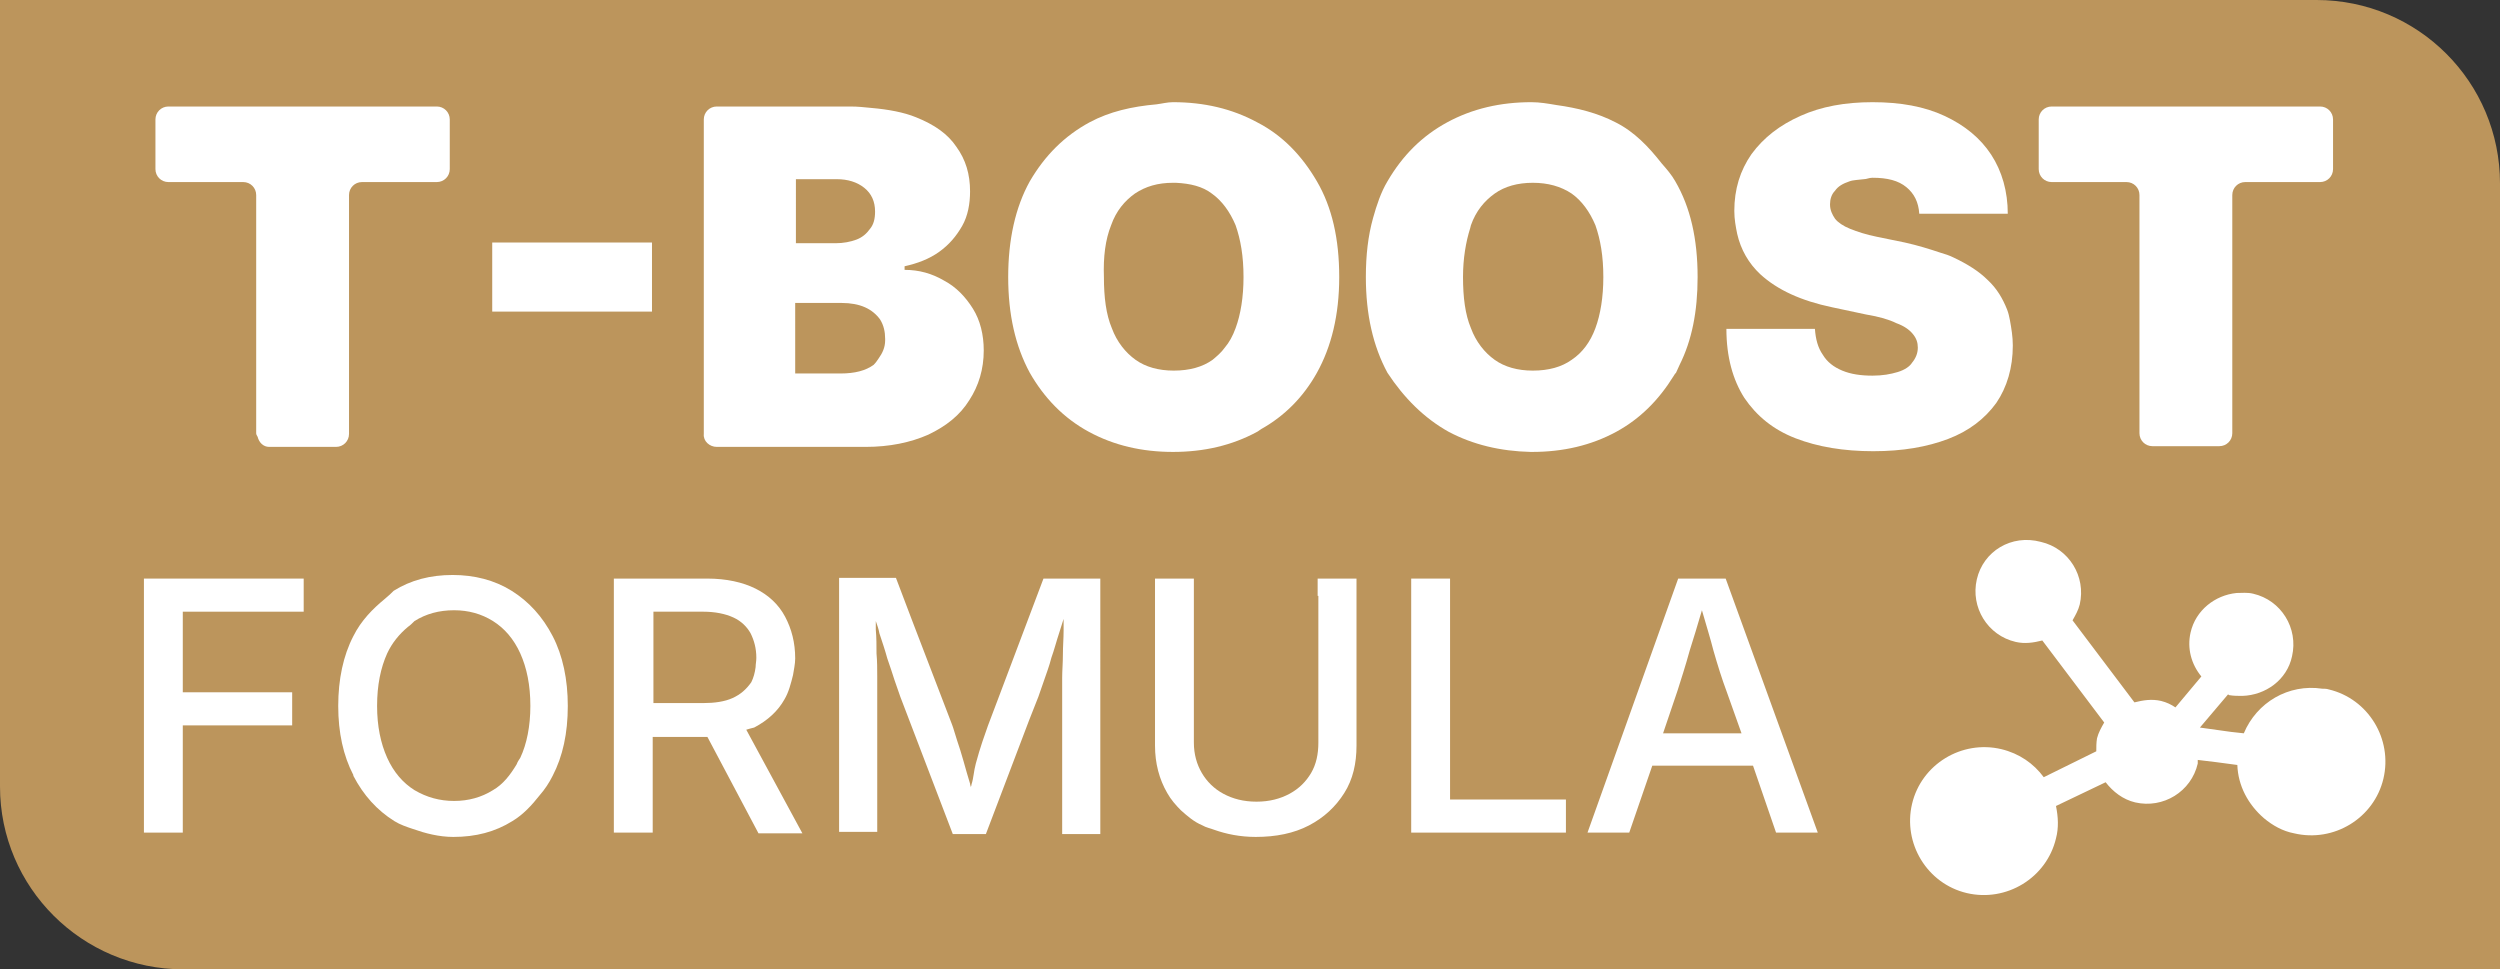 <?xml version="1.0" encoding="UTF-8"?> <svg xmlns="http://www.w3.org/2000/svg" xmlns:xlink="http://www.w3.org/1999/xlink" version="1.1" id="Слой_1" x="0px" y="0px" viewBox="0 0 347.4 134.7" style="enable-background:new 0 0 347.4 134.7;" xml:space="preserve"><rect x="0" y="0" width="347.4" height="134.7" fill="#333333" stroke="none"/> <style type="text/css"> .st0{fill:#BC955C;} .st1{fill:none;} .st2{fill:#FFFFFF;} </style> <path class="st0" d="M347.4,134.7H25.5C11.4,134.7,0,123.3,0,109.3V0h321.9c14.1,0,25.5,11.4,25.5,25.5V134.7z"></path> <line class="st1" x1="180.8" y1="53.7" x2="224.1" y2="48.1"></line> <g> <path class="st2" d="M23.4,25.3h10.4c1,0,1.8,0.8,1.8,1.8v33.1c0,0.2,0.1,0.3,0.2,0.5c0.2,0.8,0.8,1.4,1.6,1.4h1.9h7.4 c1,0,1.8-0.8,1.8-1.8v-5.7V27.1c0-1,0.8-1.8,1.8-1.8h10.4c1,0,1.8-0.8,1.8-1.8v-6.9c0-1-0.8-1.8-1.8-1.8H40.3H23.4 c-1,0-1.8,0.8-1.8,1.8v6.9C21.6,24.5,22.4,25.3,23.4,25.3z"></path> <rect x="68.4" y="33.7" class="st2" width="22.2" height="9.6"></rect> <path class="st2" d="M99.6,62.1H111h9.1c0.1,0,0.1,0,0.2,0c3.3,0,6.2-0.6,8.7-1.7c2.5-1.2,4.4-2.7,5.7-4.8c1.3-2,2-4.3,2-6.9 c0-2.2-0.5-4.2-1.5-5.8s-2.3-3-4-3.9c-1.7-1-3.5-1.5-5.5-1.5V37c1.8-0.4,3.4-1,4.8-2c1.4-1,2.4-2.2,3.2-3.6 c0.8-1.4,1.1-3.1,1.1-4.8c0-2.4-0.6-4.4-1.9-6.2c-1.2-1.8-3.1-3.1-5.6-4.1c-1.7-0.7-3.9-1.1-6.2-1.3c-1-0.1-1.9-0.2-2.9-0.2h-6.3 H99.6c-1,0-1.8,0.8-1.8,1.8v43.7C97.7,61.3,98.6,62.1,99.6,62.1z M110.6,24.9h2.4h3.3c1.5,0,2.8,0.4,3.8,1.2c1,0.8,1.5,1.9,1.5,3.3 c0,1-0.2,1.8-0.7,2.4c-0.5,0.7-1.1,1.2-1.9,1.5c-0.8,0.3-1.8,0.5-2.9,0.5h-3.6h-1.9V24.9z M110.6,42.1h0.8h5.6 c1.2,0,2.3,0.2,3.2,0.6c0.9,0.4,1.6,1,2.1,1.7c0.5,0.8,0.7,1.7,0.7,2.7c0,0.1,0,0.2,0,0.2c0,1-0.4,1.8-0.9,2.5 c-0.2,0.3-0.4,0.6-0.7,0.9c-1.1,0.8-2.6,1.2-4.6,1.2h-6.3v-3.1V42.1z"></path> <path class="st2" d="M151.3,60c3.5,1.9,7.4,2.8,11.7,2.8c4.3,0,8.2-0.9,11.7-2.8c0.2-0.1,0.4-0.3,0.6-0.4c3.2-1.8,5.8-4.4,7.7-7.8 c2-3.6,3.1-8,3.1-13.3c0-5.3-1-9.7-3.1-13.3s-4.8-6.4-8.3-8.2c-3.5-1.9-7.4-2.8-11.7-2.8c-0.8,0-1.5,0.2-2.3,0.3 c-3.4,0.3-6.5,1-9.3,2.5c-3.5,1.9-6.2,4.6-8.3,8.2c-2,3.6-3,8.1-3,13.3c0,5.2,1,9.6,3,13.3C145.1,55.3,147.8,58.1,151.3,60z M154.4,31.3c0.7-2,1.9-3.4,3.3-4.4c1.5-1,3.2-1.5,5.3-1.5c0.1,0,0.2,0,0.4,0c2,0.1,3.7,0.5,5,1.5c1.4,1,2.5,2.5,3.3,4.4 c0.7,2,1.1,4.3,1.1,7.2c0,2.8-0.4,5.2-1.1,7.1c-0.4,1.1-0.9,2-1.5,2.7c-0.5,0.7-1.1,1.2-1.7,1.7c-1.4,1-3.2,1.5-5.4,1.5 c-2.1,0-3.9-0.5-5.3-1.5c-1.4-1-2.6-2.5-3.3-4.4c-0.8-1.9-1.1-4.3-1.1-7.1C153.3,35.7,153.6,33.3,154.4,31.3z"></path> <path class="st2" d="M201.3,60c3.4,1.8,7.2,2.7,11.4,2.8c0.1,0,0.2,0,0.2,0c4.3,0,8.2-0.9,11.7-2.8c3.3-1.8,5.9-4.4,8-7.8 c0.1-0.2,0.2-0.3,0.3-0.4c0.2-0.4,0.3-0.7,0.5-1.1c1.7-3.4,2.5-7.4,2.5-12.2c0-5.3-1-9.7-3.1-13.3c-0.5-0.9-1.2-1.7-1.9-2.5 c-1.8-2.3-3.8-4.4-6.4-5.7c-2.5-1.3-5.3-2-8.2-2.4c-1.2-0.2-2.3-0.4-3.5-0.4c-4.3,0-8.2,0.9-11.7,2.8c-3.5,1.9-6.2,4.6-8.3,8.2 c-0.9,1.5-1.5,3.3-2,5.1c-0.7,2.5-1,5.2-1,8.2c0,5.2,1,9.6,3,13.3C195.1,55.3,197.9,58.1,201.3,60z M204.4,31.3 c0.7-2,1.9-3.4,3.3-4.4c1.4-1,3.2-1.5,5.3-1.5c0,0,0,0,0,0c2.1,0,3.9,0.5,5.4,1.5c1.4,1,2.5,2.5,3.3,4.4c0.7,2,1.1,4.3,1.1,7.2 c0,2.8-0.4,5.2-1.1,7.1c-0.7,1.9-1.8,3.4-3.3,4.4c-1.4,1-3.2,1.5-5.4,1.5c-2.1,0-3.9-0.5-5.3-1.5c-1.4-1-2.6-2.5-3.3-4.4 c-0.8-1.9-1.1-4.3-1.1-7.1c0-2.6,0.4-4.9,1-6.8C204.3,31.6,204.4,31.4,204.4,31.3z"></path> <path class="st2" d="M263.7,51.7c-1,0.3-2.1,0.5-3.5,0.5c-1.6,0-3-0.2-4.2-0.7c-1.2-0.5-2.1-1.2-2.7-2.2c-0.7-1-1-2.2-1.1-3.6 h-12.3c0,3.9,0.9,7.1,2.5,9.6c1.7,2.5,4,4.4,7.1,5.6c3.1,1.2,6.7,1.8,10.8,1.8c4.1,0,7.5-0.6,10.4-1.7c2.9-1.1,5.1-2.8,6.7-5 c1.5-2.2,2.3-4.9,2.3-8c0-1.2-0.2-2.4-0.4-3.5c-0.1-0.5-0.2-1-0.4-1.5c-0.6-1.5-1.4-2.9-2.7-4.1c-1.2-1.2-2.8-2.2-4.7-3.1 c-0.6-0.3-1.2-0.5-1.9-0.7c-1.5-0.5-3.1-1-4.9-1.4l-3.9-0.8c-1.5-0.3-2.7-0.7-3.7-1.1c-1-0.4-1.7-0.9-2.1-1.4 c-0.4-0.6-0.7-1.2-0.7-2c0-0.7,0.2-1.4,0.7-1.9c0.4-0.6,1.1-1,2-1.3c0.5-0.2,1.3-0.2,2-0.3c0.4,0,0.7-0.2,1.2-0.2 c2.1,0,3.6,0.4,4.7,1.3c1.1,0.9,1.7,2.1,1.8,3.7H279c0-3.1-0.8-5.9-2.3-8.2c-1.5-2.3-3.7-4.1-6.5-5.4c-2.8-1.3-6.1-1.9-10-1.9 c-3.8,0-7.1,0.6-10,1.9c-2.9,1.3-5.1,3-6.8,5.3c-1.6,2.3-2.4,4.9-2.4,7.9c0,1.2,0.2,2.2,0.4,3.2c0.5,2.2,1.6,4.1,3.2,5.6 c2.4,2.2,5.7,3.7,10,4.6l4.7,1c1.8,0.3,3.2,0.7,4.2,1.2c1.1,0.4,1.8,0.9,2.3,1.5c0.5,0.6,0.7,1.2,0.7,1.9c0,0.8-0.3,1.5-0.8,2.1 C265.4,50.9,264.7,51.4,263.7,51.7z"></path> <path class="st2" d="M285.1,25.3h10.4c1,0,1.8,0.8,1.8,1.8v30.9v2.2c0,1,0.8,1.8,1.8,1.8h3.3h6c1,0,1.8-0.8,1.8-1.8V27.1 c0-1,0.8-1.8,1.8-1.8h10.4c1,0,1.8-0.8,1.8-1.8v-6.9c0-1-0.8-1.8-1.8-1.8h-37.3c-1,0-1.8,0.8-1.8,1.8v6.9 C283.3,24.5,284.1,25.3,285.1,25.3z"></path> <polygon class="st2" points="25.4,115.7 25.4,100.8 40.6,100.8 40.6,96.2 25.4,96.2 25.4,85 42.2,85 42.2,80.4 20,80.4 20,94.7 20,115.7 24.9,115.7 "></polygon> <path class="st2" d="M53.5,83.2c-1.7,1.4-3.3,3-4.4,5.2c-1.4,2.7-2.1,6-2.1,9.7c0,3.7,0.7,6.9,2.1,9.6c0,0,0,0.1,0,0.1 c1.4,2.7,3.3,4.8,5.7,6.3c0.8,0.5,1.7,0.8,2.6,1.1c1.7,0.6,3.6,1.1,5.6,1.1c3.1,0,5.8-0.7,8.2-2.2c1.5-0.9,2.7-2.2,3.8-3.6 c0.7-0.8,1.3-1.7,1.8-2.7c1.4-2.7,2.1-5.9,2.1-9.7c0-3.7-0.7-7-2.1-9.7s-3.3-4.8-5.7-6.3c-2.4-1.5-5.2-2.2-8.2-2.2 c-3.1,0-5.8,0.7-8.2,2.2C54.4,82.4,54,82.8,53.5,83.2z M57.6,86.3c1.6-1,3.4-1.5,5.5-1.5c2,0,3.8,0.5,5.4,1.5 c1.6,1,2.9,2.5,3.8,4.5c0.9,2,1.4,4.4,1.4,7.3c0,2.8-0.5,5.3-1.4,7.2c-0.2,0.3-0.4,0.6-0.5,0.9c-0.9,1.5-1.9,2.8-3.3,3.6 c-1.6,1-3.4,1.5-5.4,1.5c-2,0-3.8-0.5-5.5-1.5c-1.6-1-2.9-2.5-3.8-4.5c-0.9-2-1.4-4.4-1.4-7.2c0-2.9,0.5-5.3,1.4-7.3 c0.7-1.5,1.7-2.7,2.9-3.7C57,86.9,57.3,86.6,57.6,86.3z"></path> <path class="st2" d="M109,97.2c0.6-1,0.9-2.2,1.2-3.4c0.1-0.7,0.3-1.5,0.3-2.3c0-2.2-0.5-4.1-1.4-5.8c-0.9-1.7-2.3-3-4.1-3.9 s-4.1-1.4-6.7-1.4H85.3v7.1v28.2h5.4v-13.3h7.3c0.1,0,0.2,0,0.3,0l7.1,13.4h6.1l-7.8-14.4c0.3-0.1,0.7-0.2,1.1-0.3 C106.7,100.1,108.1,98.8,109,97.2z M101.8,97c-1.1,0.5-2.5,0.7-4.1,0.7h-6.9v-8.6V85h6.9c1.7,0,3.1,0.3,4.2,0.8 c1.1,0.5,1.9,1.3,2.4,2.2c0.5,1,0.8,2.1,0.8,3.4c0,0.5-0.1,0.9-0.1,1.3c-0.1,0.8-0.3,1.5-0.6,2.1C103.7,95.8,102.9,96.5,101.8,97z"></path> <path class="st2" d="M135,109c0,0.2-0.1,0.3-0.1,0.4c0-0.2-0.1-0.3-0.1-0.5c-0.3-1-0.6-2-0.9-3.1s-0.6-2-0.9-2.9 c-0.3-0.9-0.5-1.7-0.7-2.2l-5.6-14.6l-2.2-5.8h-1.5h-6.4v3.9v8.1v23.3h5.3V96.7c0-0.8,0-1.7,0-2.7c0-1,0-2.1-0.1-3.2 c0-1.1,0-2.2-0.1-3.3c0-0.4,0-0.8,0-1.2c0.2,0.6,0.4,1.1,0.5,1.7c0.4,1.2,0.8,2.4,1.1,3.5c0.4,1.1,0.7,2.1,1,3 c0.3,0.9,0.6,1.7,0.8,2.3l7.3,19.1h4.6l6-15.8l1.3-3.3c0.2-0.6,0.5-1.4,0.8-2.3c0.3-0.9,0.7-1.9,1-3.1c0.4-1.1,0.7-2.3,1.1-3.5 c0.2-0.6,0.4-1.3,0.6-1.9c0,0.5,0,1,0,1.6c0,1.1-0.1,2.2-0.1,3.4c0,1.1-0.1,2.2-0.1,3.2c0,1,0,1.9,0,2.6v6.1v13h5.3v-9.8V80.4h-7.9 l-6.3,16.7l-1.4,3.7c-0.2,0.6-0.5,1.4-0.8,2.3c-0.3,0.9-0.6,1.9-0.9,3S135.3,108.1,135,109z"></path> <path class="st2" d="M183.2,82.8v20.4c0,1.6-0.3,3-1,4.2c-0.7,1.2-1.7,2.2-3,2.9c-1.3,0.7-2.8,1.1-4.6,1.1c-1.8,0-3.3-0.4-4.6-1.1 c-1.3-0.7-2.3-1.7-3-2.9c-0.7-1.2-1.1-2.6-1.1-4.2V80.4h-5.4v23.2c0,2.5,0.6,4.7,1.7,6.6c0.5,0.9,1.2,1.7,1.9,2.4 c0.9,0.8,1.8,1.6,3,2.1c0.5,0.3,1.1,0.4,1.6,0.6c1.7,0.6,3.6,1,5.8,1c2.8,0,5.3-0.5,7.4-1.6c2.1-1.1,3.7-2.6,4.9-4.5 c1.2-1.9,1.7-4.1,1.7-6.6v-8.1V80.4h-5.4V82.8z"></path> <polygon class="st2" points="201.5,86.7 201.5,80.4 196.1,80.4 196.1,102 196.1,115.7 201.1,115.7 211.6,115.7 215.7,115.7 217.6,115.7 217.6,111.1 214.8,111.1 209.8,111.1 201.5,111.1 201.5,102.7 "></polygon> <path class="st2" d="M220.6,115.7h5.8l3.2-9.3h14l3.2,9.3h5.8l-12.8-35.3h-6.6L220.6,115.7z M236.5,84.8c0.6,2.1,1.2,4,1.6,5.6 c0.6,2.1,1.2,4,1.8,5.6l2.1,5.9h-10.9l2-5.9c0.5-1.6,1.1-3.4,1.7-5.6C235.3,88.8,235.9,86.9,236.5,84.8z"></path> <path class="st2" d="M274.7,80.5c-0.9,3.9,1.5,7.8,5.4,8.7c1.3,0.3,2.5,0.1,3.7-0.2l8.6,11.4c-0.4,0.7-0.8,1.4-1,2.2 c-0.1,0.6-0.1,1.2-0.1,1.8L284,108c-1.4-1.9-3.4-3.3-5.9-3.9c-5.5-1.3-11.1,2.1-12.4,7.6c-1.3,5.5,2.1,11.1,7.6,12.4 c5.5,1.3,11.1-2.1,12.4-7.6c0.4-1.5,0.3-3,0-4.5l6.9-3.3c1,1.3,2.4,2.4,4.1,2.8c3.9,0.9,7.8-1.5,8.7-5.4c0-0.2,0-0.3,0-0.5l2.5,0.3 l3,0.4c0.1,2.9,1.5,5.5,3.7,7.4c1.2,1,2.6,1.8,4.2,2.1c5.5,1.3,11.1-2.1,12.4-7.6c1.3-5.5-2.1-11.1-7.6-12.4 c-0.3-0.1-0.6-0.1-0.9-0.1c-4.7-0.7-9.1,1.9-10.9,6.2l-1.8-0.2l-4.3-0.6l3.9-4.6c0.1,0,0.1,0.1,0.2,0.1c0.6,0.1,1.2,0.1,1.8,0.1 c3.2-0.1,6.2-2.2,6.9-5.5c0.9-3.9-1.5-7.8-5.4-8.7c-0.8-0.2-1.6-0.1-2.3-0.1c-3,0.3-5.7,2.4-6.4,5.5c-0.5,2.2,0.1,4.4,1.5,6.1 l-3.6,4.3c-0.6-0.4-1.2-0.7-2-0.9c-1.3-0.3-2.5-0.1-3.7,0.2l-8.6-11.4c0.4-0.7,0.8-1.4,1-2.2c0.9-3.9-1.5-7.8-5.4-8.7 C279.5,74.2,275.6,76.6,274.7,80.5z"></path> </g> </svg> 
